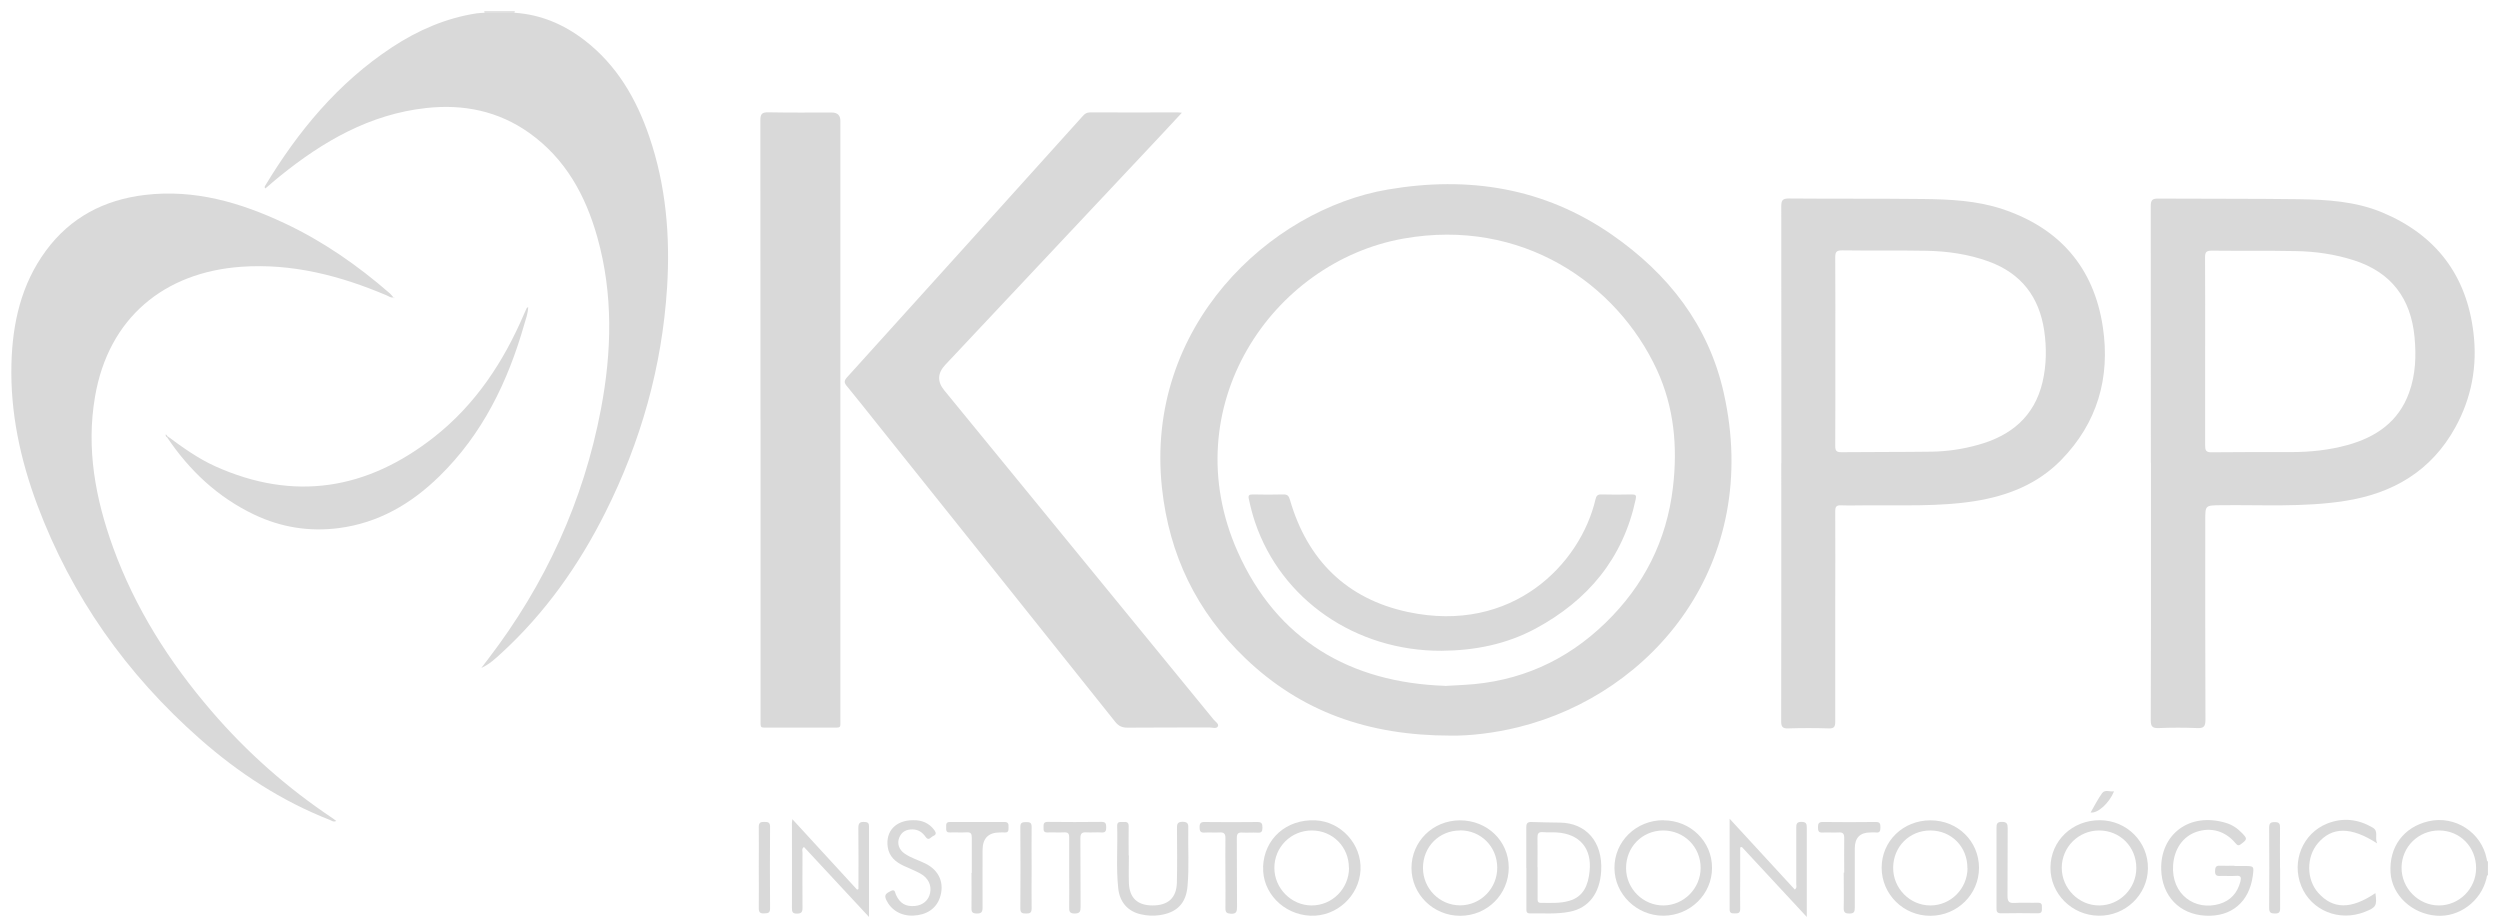 <svg xmlns="http://www.w3.org/2000/svg" width="106" height="39" viewBox="0 0 106 39" fill="none"><path d="M105.488 37.096C105.431 37.132 105.439 37.194 105.426 37.247C105.191 38.214 104.269 38.901 103.302 38.825C102.265 38.746 101.422 37.956 101.36 37.007C101.289 35.912 101.914 35.065 102.974 34.821C104.091 34.564 105.213 35.291 105.435 36.413C105.444 36.458 105.435 36.506 105.488 36.533V37.096ZM104.987 36.812C104.987 35.908 104.304 35.212 103.413 35.212C102.539 35.212 101.834 35.908 101.826 36.781C101.817 37.655 102.539 38.391 103.409 38.391C104.273 38.391 104.983 37.681 104.987 36.812Z" fill="#D9D9D9"></path><path d="M20.546 0.541C20.546 0.541 20.537 0.501 20.532 0.479C20.967 0.479 21.397 0.479 21.831 0.479C21.827 0.492 21.818 0.505 21.814 0.518C21.814 0.523 21.814 0.532 21.823 0.541C21.397 0.541 20.971 0.541 20.55 0.541H20.546Z" fill="#D9D9D9"></path><path d="M61.518 31.19C57.988 31.19 55.155 30.162 52.8 27.909C50.734 25.931 49.572 23.528 49.266 20.677C48.535 13.835 53.842 8.886 58.849 8.035C62.263 7.454 65.469 7.955 68.351 9.955C70.737 11.613 72.444 13.79 73.087 16.659C74.706 23.874 70.116 29.408 64.383 30.831C63.345 31.088 62.29 31.203 61.514 31.19H61.518ZM61.261 29.084C61.598 29.066 61.833 29.053 62.068 29.04C64.405 28.915 66.405 28.029 68.076 26.406C69.699 24.831 70.666 22.925 70.932 20.672C71.136 18.947 70.985 17.271 70.254 15.684C68.555 12.008 64.507 9.232 59.518 10.114C53.904 11.107 49.772 17.28 52.468 23.373C54.139 27.146 57.261 28.942 61.261 29.079V29.084Z" fill="#D9D9D9"></path><path d="M91.197 19.625C91.197 15.998 91.197 12.366 91.192 8.739C91.192 8.473 91.268 8.415 91.52 8.42C93.507 8.433 95.494 8.42 97.48 8.446C98.677 8.464 99.883 8.539 101.001 9.005C103.276 9.954 104.588 11.665 104.876 14.122C105.045 15.532 104.792 16.876 104.105 18.122C103.089 19.966 101.467 20.92 99.427 21.239C97.675 21.514 95.915 21.399 94.154 21.421C93.503 21.43 93.503 21.421 93.503 22.059C93.503 24.88 93.498 27.7 93.511 30.52C93.511 30.817 93.427 30.884 93.148 30.87C92.611 30.848 92.075 30.848 91.538 30.87C91.272 30.879 91.192 30.817 91.192 30.538C91.206 27.651 91.201 24.764 91.201 21.878V19.621L91.197 19.625ZM93.498 14.907C93.498 16.233 93.498 17.559 93.498 18.884C93.498 19.088 93.529 19.182 93.769 19.177C94.899 19.164 96.026 19.168 97.156 19.168C97.959 19.168 98.753 19.084 99.529 18.871C100.744 18.534 101.697 17.887 102.145 16.65C102.424 15.883 102.451 15.084 102.376 14.286C102.22 12.659 101.396 11.546 99.804 11.036C99.001 10.779 98.172 10.659 97.334 10.646C96.15 10.623 94.962 10.641 93.778 10.628C93.556 10.628 93.494 10.686 93.494 10.907C93.503 12.242 93.498 13.577 93.498 14.911V14.907Z" fill="#D9D9D9"></path><path d="M75.53 19.634C75.53 16.007 75.53 12.375 75.526 8.748C75.526 8.5 75.575 8.416 75.845 8.416C77.748 8.433 79.645 8.416 81.548 8.438C82.678 8.451 83.814 8.504 84.895 8.863C87.321 9.666 88.784 11.342 89.161 13.87C89.481 16.011 88.931 17.936 87.383 19.515C86.381 20.534 85.117 21.027 83.729 21.248C82.204 21.488 80.67 21.412 79.135 21.426C78.776 21.426 78.421 21.439 78.062 21.426C77.858 21.417 77.814 21.488 77.814 21.683C77.823 23.017 77.814 24.352 77.814 25.687C77.814 27.323 77.814 28.959 77.814 30.596C77.814 30.808 77.77 30.893 77.539 30.884C76.967 30.866 76.391 30.866 75.819 30.884C75.584 30.893 75.522 30.817 75.522 30.587C75.53 26.937 75.526 23.293 75.526 19.643L75.53 19.634ZM77.818 14.898C77.818 16.233 77.823 17.568 77.814 18.902C77.814 19.111 77.863 19.177 78.08 19.173C79.348 19.16 80.621 19.169 81.889 19.151C82.559 19.142 83.219 19.044 83.867 18.863C85.264 18.477 86.257 17.665 86.603 16.202C86.771 15.479 86.78 14.748 86.674 14.016C86.461 12.584 85.694 11.586 84.315 11.085C83.468 10.779 82.581 10.65 81.685 10.633C80.492 10.611 79.295 10.633 78.102 10.615C77.854 10.615 77.814 10.695 77.814 10.921C77.823 12.247 77.818 13.573 77.818 14.898Z" fill="#D9D9D9"></path><path d="M50.108 4.784C49.771 5.147 49.465 5.476 49.164 5.799C46.135 9.023 43.111 12.242 40.082 15.466C39.748 15.821 39.733 16.183 40.038 16.552C43.843 21.204 47.647 25.851 51.452 30.503C51.527 30.596 51.687 30.693 51.642 30.791C51.585 30.915 51.407 30.844 51.283 30.844C50.126 30.848 48.968 30.844 47.811 30.853C47.581 30.853 47.434 30.791 47.288 30.609C43.905 26.365 40.517 22.131 37.129 17.892C36.725 17.386 36.322 16.876 35.91 16.375C35.794 16.238 35.777 16.153 35.91 16.003C39.249 12.313 42.579 8.619 45.909 4.921C45.993 4.824 46.077 4.766 46.215 4.766C47.456 4.771 48.698 4.766 49.944 4.766C49.98 4.766 50.011 4.771 50.104 4.779L50.108 4.784Z" fill="#D9D9D9"></path><path d="M16.692 12.606C16.577 12.641 16.493 12.566 16.399 12.526C14.426 11.688 12.391 11.16 10.231 11.311C6.972 11.542 4.6 13.47 4.028 16.823C3.651 19.027 4.046 21.142 4.795 23.212C5.731 25.789 7.176 28.064 8.954 30.134C10.462 31.895 12.187 33.416 14.116 34.702C14.16 34.733 14.204 34.768 14.258 34.808C14.138 34.87 14.063 34.795 13.983 34.764C11.934 33.961 10.12 32.777 8.48 31.332C5.367 28.591 3.039 25.297 1.58 21.408C0.862 19.483 0.432 17.497 0.485 15.43C0.529 13.701 0.897 12.056 1.948 10.628C2.99 9.214 4.423 8.469 6.147 8.265C8.249 8.016 10.191 8.584 12.067 9.466C13.703 10.233 15.176 11.262 16.537 12.446C16.59 12.495 16.634 12.557 16.683 12.61L16.692 12.606Z" fill="#D9D9D9"></path><path d="M20.546 0.541C20.971 0.541 21.397 0.541 21.818 0.541C22.923 0.616 23.898 1.028 24.767 1.693C26.146 2.749 26.98 4.181 27.53 5.795C28.239 7.87 28.421 10.012 28.284 12.189C28.071 15.555 27.171 18.73 25.663 21.736C24.541 23.971 23.113 25.993 21.26 27.692C21.003 27.927 20.745 28.17 20.408 28.321C20.506 28.193 20.604 28.059 20.706 27.931C23.122 24.774 24.741 21.248 25.481 17.342C25.942 14.908 26.004 12.469 25.326 10.056C24.829 8.287 23.978 6.731 22.439 5.635C21.127 4.704 19.65 4.407 18.072 4.58C15.681 4.842 13.699 5.99 11.872 7.467C11.66 7.635 11.456 7.817 11.252 7.99C11.207 7.95 11.221 7.915 11.238 7.884C12.635 5.565 14.333 3.511 16.622 2.004C17.717 1.285 18.901 0.767 20.204 0.567C20.315 0.549 20.43 0.549 20.541 0.541H20.546Z" fill="#D9D9D9"></path><path d="M32.244 17.799C32.244 13.568 32.244 9.338 32.239 5.103C32.239 4.833 32.306 4.757 32.581 4.762C33.476 4.78 34.368 4.771 35.263 4.771C35.509 4.771 35.632 4.889 35.632 5.126C35.632 7.56 35.632 9.994 35.632 12.433C35.632 18.451 35.632 24.468 35.632 30.485C35.632 30.889 35.68 30.849 35.272 30.849C34.399 30.849 33.521 30.849 32.647 30.849C32.204 30.849 32.248 30.906 32.248 30.463C32.248 26.241 32.248 22.02 32.248 17.799H32.244Z" fill="#D9D9D9"></path><path d="M7.118 18.508C7.753 18.978 8.396 19.439 9.118 19.767C12.471 21.279 15.57 20.765 18.413 18.526C20.16 17.151 21.348 15.347 22.217 13.32C22.253 13.236 22.293 13.147 22.332 13.063C22.337 13.05 22.359 13.041 22.395 13.023C22.386 13.289 22.297 13.524 22.226 13.764C21.53 16.193 20.457 18.411 18.621 20.202C17.428 21.368 16.04 22.175 14.36 22.392C13.118 22.552 11.921 22.361 10.79 21.825C9.238 21.089 8.032 19.954 7.083 18.539C7.096 18.53 7.11 18.517 7.123 18.508H7.118Z" fill="#D9D9D9"></path><path d="M94.748 36.719C94.889 36.719 95.031 36.719 95.169 36.719C95.568 36.719 95.572 36.724 95.519 37.132C95.368 38.245 94.615 38.883 93.51 38.825C92.397 38.763 91.666 37.983 91.635 36.866C91.595 35.389 92.819 34.418 94.384 34.892C94.65 34.972 94.876 35.127 95.067 35.327C95.293 35.562 95.284 35.589 95.022 35.788C94.907 35.877 94.863 35.841 94.779 35.744C94.344 35.229 93.745 35.065 93.133 35.269C92.548 35.469 92.189 36.001 92.14 36.675C92.052 37.921 93.067 38.639 94.114 38.324C94.579 38.182 94.867 37.859 94.992 37.38C95.036 37.203 95.022 37.118 94.81 37.136C94.584 37.154 94.357 37.132 94.131 37.141C93.972 37.149 93.914 37.096 93.918 36.932C93.923 36.79 93.945 36.697 94.118 36.706C94.326 36.715 94.53 36.706 94.739 36.706L94.748 36.719Z" fill="#D9D9D9"></path><path d="M81.849 34.782C83.006 34.782 83.906 35.664 83.91 36.795C83.91 37.917 82.997 38.821 81.858 38.83C80.713 38.839 79.782 37.921 79.782 36.791C79.782 35.664 80.691 34.782 81.849 34.782ZM83.418 36.808C83.423 35.904 82.74 35.212 81.844 35.212C80.962 35.212 80.279 35.895 80.27 36.782C80.261 37.664 80.975 38.391 81.849 38.391C82.713 38.391 83.418 37.682 83.423 36.808H83.418Z" fill="#D9D9D9"></path><path d="M61.9 34.782C63.062 34.782 63.966 35.655 63.971 36.782C63.971 37.921 63.057 38.83 61.909 38.83C60.773 38.83 59.847 37.917 59.847 36.804C59.847 35.678 60.751 34.786 61.9 34.782ZM61.909 35.212C61.013 35.212 60.33 35.908 60.334 36.808C60.339 37.682 61.044 38.387 61.909 38.387C62.782 38.387 63.492 37.664 63.483 36.777C63.474 35.89 62.787 35.207 61.909 35.207V35.212Z" fill="#D9D9D9"></path><path d="M86.939 36.782C86.948 35.647 87.866 34.769 89.041 34.777C90.181 34.786 91.09 35.7 91.072 36.826C91.059 37.939 90.114 38.844 88.984 38.826C87.849 38.813 86.931 37.895 86.939 36.782ZM90.58 36.804C90.58 35.904 89.888 35.208 88.997 35.212C88.124 35.216 87.423 35.917 87.418 36.791C87.418 37.669 88.141 38.396 89.01 38.391C89.875 38.387 90.58 37.673 90.58 36.804Z" fill="#D9D9D9"></path><path d="M53.554 36.751C53.602 35.562 54.543 34.728 55.771 34.782C56.857 34.831 57.74 35.797 57.686 36.888C57.629 37.992 56.671 38.87 55.567 38.826C54.418 38.781 53.509 37.841 53.558 36.751H53.554ZM57.194 36.795C57.194 35.908 56.507 35.216 55.629 35.212C54.742 35.207 54.033 35.912 54.033 36.799C54.033 37.66 54.746 38.387 55.607 38.391C56.485 38.396 57.199 37.677 57.199 36.795H57.194Z" fill="#D9D9D9"></path><path d="M70.533 34.782C71.681 34.782 72.595 35.682 72.59 36.799C72.59 37.917 71.664 38.821 70.528 38.826C69.402 38.83 68.458 37.917 68.453 36.808C68.444 35.678 69.371 34.773 70.533 34.777V34.782ZM70.511 35.212C69.619 35.221 68.936 35.921 68.945 36.826C68.954 37.691 69.677 38.4 70.537 38.391C71.402 38.382 72.107 37.664 72.107 36.799C72.107 35.904 71.402 35.208 70.511 35.212Z" fill="#D9D9D9"></path><path d="M64.715 36.799C64.715 36.227 64.719 35.651 64.715 35.079C64.715 34.906 64.764 34.848 64.941 34.853C65.344 34.87 65.748 34.87 66.156 34.879C67.238 34.897 67.961 35.682 67.89 36.928C67.837 37.877 67.358 38.502 66.559 38.657C66.001 38.768 65.433 38.719 64.87 38.728C64.71 38.728 64.719 38.626 64.719 38.52C64.719 37.948 64.719 37.371 64.719 36.799H64.715ZM65.194 36.768C65.194 37.207 65.194 37.651 65.194 38.09C65.194 38.183 65.185 38.281 65.327 38.281C65.73 38.281 66.138 38.312 66.533 38.196C67.154 38.019 67.34 37.513 67.398 36.946C67.504 35.975 66.981 35.358 66.01 35.296C65.814 35.283 65.615 35.301 65.42 35.283C65.225 35.265 65.185 35.354 65.189 35.527C65.198 35.939 65.189 36.352 65.189 36.764L65.194 36.768Z" fill="#D9D9D9"></path><path d="M73.784 35.935C73.784 36.383 73.784 36.826 73.784 37.274C73.784 37.695 73.775 38.121 73.784 38.542C73.784 38.728 73.686 38.728 73.553 38.728C73.429 38.728 73.336 38.728 73.336 38.555C73.34 37.309 73.336 36.059 73.336 34.715C74.294 35.757 75.194 36.737 76.099 37.717C76.201 37.642 76.161 37.549 76.161 37.473C76.161 36.684 76.165 35.895 76.161 35.105C76.161 34.946 76.174 34.844 76.382 34.848C76.586 34.848 76.608 34.933 76.608 35.101C76.604 36.329 76.608 37.562 76.608 38.879C75.659 37.855 74.755 36.884 73.855 35.913C73.833 35.917 73.806 35.926 73.784 35.93V35.935Z" fill="#D9D9D9"></path><path d="M36.398 37.691C36.398 36.83 36.407 35.966 36.394 35.105C36.394 34.875 36.478 34.839 36.673 34.853C36.815 34.861 36.846 34.919 36.846 35.043C36.846 36.294 36.846 37.54 36.846 38.879C35.893 37.855 34.993 36.883 34.088 35.912C33.982 35.988 34.026 36.077 34.026 36.156C34.026 36.937 34.017 37.717 34.026 38.498C34.026 38.684 33.968 38.737 33.786 38.737C33.596 38.737 33.578 38.653 33.578 38.498C33.583 37.296 33.578 36.09 33.578 34.888C33.578 34.853 33.587 34.817 33.596 34.733C34.532 35.753 35.436 36.737 36.341 37.722C36.363 37.713 36.381 37.704 36.403 37.695L36.398 37.691Z" fill="#D9D9D9"></path><path d="M47.865 36.276C47.865 36.662 47.852 37.048 47.865 37.433C47.887 38.072 48.228 38.391 48.871 38.391C49.528 38.391 49.882 38.072 49.9 37.425C49.918 36.662 49.909 35.904 49.904 35.141C49.904 34.964 49.9 34.844 50.144 34.844C50.392 34.844 50.388 34.972 50.383 35.145C50.366 35.952 50.423 36.764 50.352 37.566C50.29 38.307 49.9 38.697 49.164 38.803C48.898 38.843 48.636 38.826 48.379 38.768C47.825 38.648 47.474 38.254 47.413 37.664C47.319 36.786 47.395 35.899 47.368 35.017C47.364 34.813 47.506 34.861 47.621 34.853C47.754 34.844 47.86 34.848 47.856 35.034C47.847 35.447 47.856 35.859 47.856 36.276C47.856 36.276 47.856 36.276 47.86 36.276H47.865Z" fill="#D9D9D9"></path><path d="M100.792 35.761C99.679 35.039 98.872 35.052 98.278 35.752C97.781 36.338 97.79 37.291 98.291 37.854C98.916 38.559 99.692 38.564 100.717 37.868C100.792 38.4 100.748 38.475 100.273 38.661C99.187 39.096 97.994 38.608 97.573 37.566C97.151 36.52 97.635 35.336 98.672 34.919C99.333 34.657 99.981 34.728 100.597 35.087C100.872 35.247 100.672 35.5 100.792 35.761Z" fill="#D9D9D9"></path><path d="M38.717 34.777C39.089 34.768 39.395 34.897 39.621 35.203C39.701 35.314 39.697 35.394 39.568 35.447C39.466 35.487 39.382 35.677 39.244 35.482C39.116 35.296 38.943 35.176 38.708 35.167C38.433 35.159 38.229 35.261 38.127 35.518C38.029 35.757 38.114 36.023 38.349 36.187C38.619 36.378 38.943 36.467 39.235 36.613C39.83 36.906 40.06 37.46 39.847 38.072C39.688 38.529 39.28 38.799 38.725 38.821C38.202 38.843 37.781 38.586 37.577 38.156C37.466 37.926 37.599 37.872 37.759 37.784C37.954 37.677 37.945 37.841 37.989 37.939C38.158 38.307 38.402 38.449 38.796 38.413C39.129 38.382 39.373 38.174 39.435 37.868C39.506 37.544 39.364 37.229 39.031 37.043C38.801 36.915 38.553 36.822 38.318 36.711C37.967 36.547 37.697 36.316 37.639 35.908C37.546 35.238 37.985 34.777 38.712 34.777H38.717Z" fill="#D9D9D9"></path><path d="M45.333 36.994C45.333 36.498 45.329 36.001 45.333 35.5C45.333 35.34 45.285 35.287 45.125 35.292C44.89 35.305 44.655 35.287 44.42 35.296C44.251 35.305 44.242 35.212 44.247 35.088C44.247 34.963 44.229 34.848 44.424 34.848C45.187 34.857 45.945 34.857 46.708 34.848C46.89 34.848 46.899 34.937 46.903 35.074C46.903 35.216 46.885 35.309 46.708 35.296C46.491 35.283 46.273 35.305 46.06 35.292C45.856 35.278 45.808 35.358 45.808 35.549C45.817 36.515 45.808 37.482 45.817 38.449C45.817 38.639 45.794 38.733 45.564 38.733C45.338 38.733 45.329 38.626 45.333 38.458C45.342 37.97 45.333 37.482 45.333 36.994Z" fill="#D9D9D9"></path><path d="M51.958 37.008C51.958 36.52 51.949 36.032 51.958 35.544C51.962 35.341 51.891 35.283 51.7 35.296C51.496 35.309 51.288 35.287 51.08 35.301C50.898 35.314 50.862 35.239 50.862 35.075C50.862 34.902 50.916 34.848 51.088 34.853C51.833 34.862 52.574 34.862 53.319 34.853C53.518 34.853 53.523 34.946 53.527 35.097C53.527 35.252 53.487 35.318 53.323 35.305C53.106 35.292 52.889 35.314 52.676 35.301C52.485 35.287 52.441 35.358 52.441 35.54C52.45 36.507 52.441 37.473 52.45 38.444C52.45 38.644 52.428 38.759 52.179 38.742C52.006 38.728 51.958 38.68 51.958 38.511C51.966 38.014 51.958 37.513 51.958 37.017V37.008Z" fill="#D9D9D9"></path><path d="M78.195 36.999C78.195 36.511 78.186 36.019 78.195 35.531C78.195 35.345 78.137 35.283 77.951 35.296C77.725 35.309 77.499 35.287 77.273 35.3C77.087 35.309 77.087 35.207 77.082 35.074C77.082 34.928 77.109 34.852 77.282 34.852C78.035 34.861 78.789 34.861 79.539 34.852C79.72 34.852 79.729 34.941 79.729 35.079C79.729 35.221 79.712 35.323 79.534 35.296C79.459 35.287 79.383 35.296 79.308 35.296C78.865 35.296 78.643 35.522 78.643 35.974C78.643 36.812 78.643 37.646 78.643 38.484C78.643 38.657 78.612 38.737 78.412 38.733C78.231 38.733 78.168 38.684 78.173 38.493C78.186 37.996 78.173 37.495 78.173 36.999H78.195Z" fill="#D9D9D9"></path><path d="M41.204 37.012C41.204 36.515 41.2 36.014 41.204 35.518C41.204 35.349 41.164 35.283 40.987 35.291C40.752 35.305 40.517 35.287 40.282 35.296C40.104 35.305 40.118 35.194 40.118 35.079C40.118 34.963 40.1 34.852 40.277 34.852C41.049 34.857 41.82 34.852 42.592 34.852C42.765 34.852 42.765 34.955 42.761 35.074C42.761 35.19 42.774 35.309 42.596 35.296C42.53 35.291 42.463 35.296 42.397 35.296C41.906 35.296 41.661 35.546 41.661 36.045C41.661 36.852 41.656 37.659 41.661 38.471C41.661 38.662 41.621 38.737 41.413 38.733C41.239 38.728 41.186 38.679 41.191 38.506C41.2 38.01 41.191 37.509 41.191 37.012H41.204Z" fill="#D9D9D9"></path><path d="M84.652 36.786C84.652 36.232 84.652 35.678 84.652 35.123C84.652 34.955 84.656 34.844 84.882 34.848C85.091 34.848 85.126 34.932 85.126 35.114C85.118 36.072 85.126 37.03 85.118 37.988C85.118 38.223 85.18 38.298 85.415 38.285C85.743 38.263 86.071 38.285 86.403 38.276C86.576 38.272 86.581 38.36 86.576 38.484C86.576 38.608 86.599 38.728 86.399 38.724C85.88 38.715 85.366 38.715 84.847 38.724C84.67 38.724 84.647 38.644 84.652 38.502C84.656 37.93 84.652 37.354 84.652 36.782V36.786Z" fill="#D9D9D9"></path><path d="M43.741 36.8C43.741 37.372 43.732 37.948 43.741 38.52C43.741 38.711 43.661 38.733 43.506 38.733C43.35 38.733 43.262 38.715 43.262 38.525C43.271 37.367 43.271 36.21 43.262 35.057C43.262 34.853 43.377 34.862 43.514 34.857C43.656 34.857 43.741 34.875 43.741 35.053C43.732 35.633 43.741 36.219 43.741 36.8Z" fill="#D9D9D9"></path><path d="M32.172 36.76C32.172 36.197 32.181 35.633 32.172 35.066C32.172 34.884 32.243 34.844 32.403 34.849C32.553 34.849 32.651 34.857 32.651 35.057C32.642 36.214 32.642 37.372 32.651 38.525C32.651 38.724 32.544 38.72 32.403 38.728C32.234 38.737 32.172 38.688 32.172 38.511C32.181 37.93 32.172 37.345 32.172 36.764V36.76Z" fill="#D9D9D9"></path><path d="M96.677 36.817C96.677 37.38 96.673 37.944 96.677 38.507C96.677 38.68 96.633 38.733 96.456 38.733C96.283 38.733 96.212 38.693 96.212 38.502C96.221 37.367 96.221 36.232 96.212 35.097C96.212 34.911 96.265 34.857 96.447 34.857C96.647 34.857 96.677 34.933 96.673 35.106C96.664 35.678 96.673 36.25 96.673 36.822L96.677 36.817Z" fill="#D9D9D9"></path><path d="M88.642 34.449C88.806 34.165 88.948 33.882 89.13 33.629C89.25 33.465 89.463 33.58 89.635 33.553C89.436 34.046 88.944 34.502 88.638 34.449H88.642Z" fill="#D9D9D9"></path><path d="M7.078 18.539C7.029 18.508 7.012 18.468 7.034 18.415C7.06 18.451 7.091 18.477 7.118 18.508C7.105 18.521 7.091 18.53 7.083 18.539H7.078Z" fill="#D9D9D9"></path><path d="M7.034 18.415C7.034 18.415 7.017 18.415 7.008 18.415C7.017 18.415 7.025 18.415 7.03 18.419L7.034 18.415Z" fill="#D9D9D9"></path><path d="M16.688 12.61C16.688 12.61 16.714 12.623 16.727 12.632C16.718 12.637 16.709 12.641 16.696 12.645C16.696 12.632 16.692 12.619 16.688 12.606V12.61Z" fill="#D9D9D9"></path><path d="M61.119 27.593C57.483 27.607 54.326 25.429 53.213 22.139C53.106 21.82 53.022 21.492 52.951 21.159C52.916 21.004 52.96 20.964 53.115 20.964C53.55 20.973 53.98 20.977 54.414 20.964C54.6 20.96 54.649 21.039 54.694 21.195C55.434 23.749 57.101 25.394 59.691 25.948C64.134 26.897 67.012 23.908 67.65 21.168C67.682 21.035 67.73 20.96 67.89 20.964C68.325 20.977 68.755 20.973 69.189 20.964C69.358 20.964 69.389 21.004 69.353 21.172C68.817 23.678 67.331 25.451 65.114 26.649C63.873 27.318 62.525 27.584 61.119 27.593Z" fill="#D9D9D9"></path></svg>